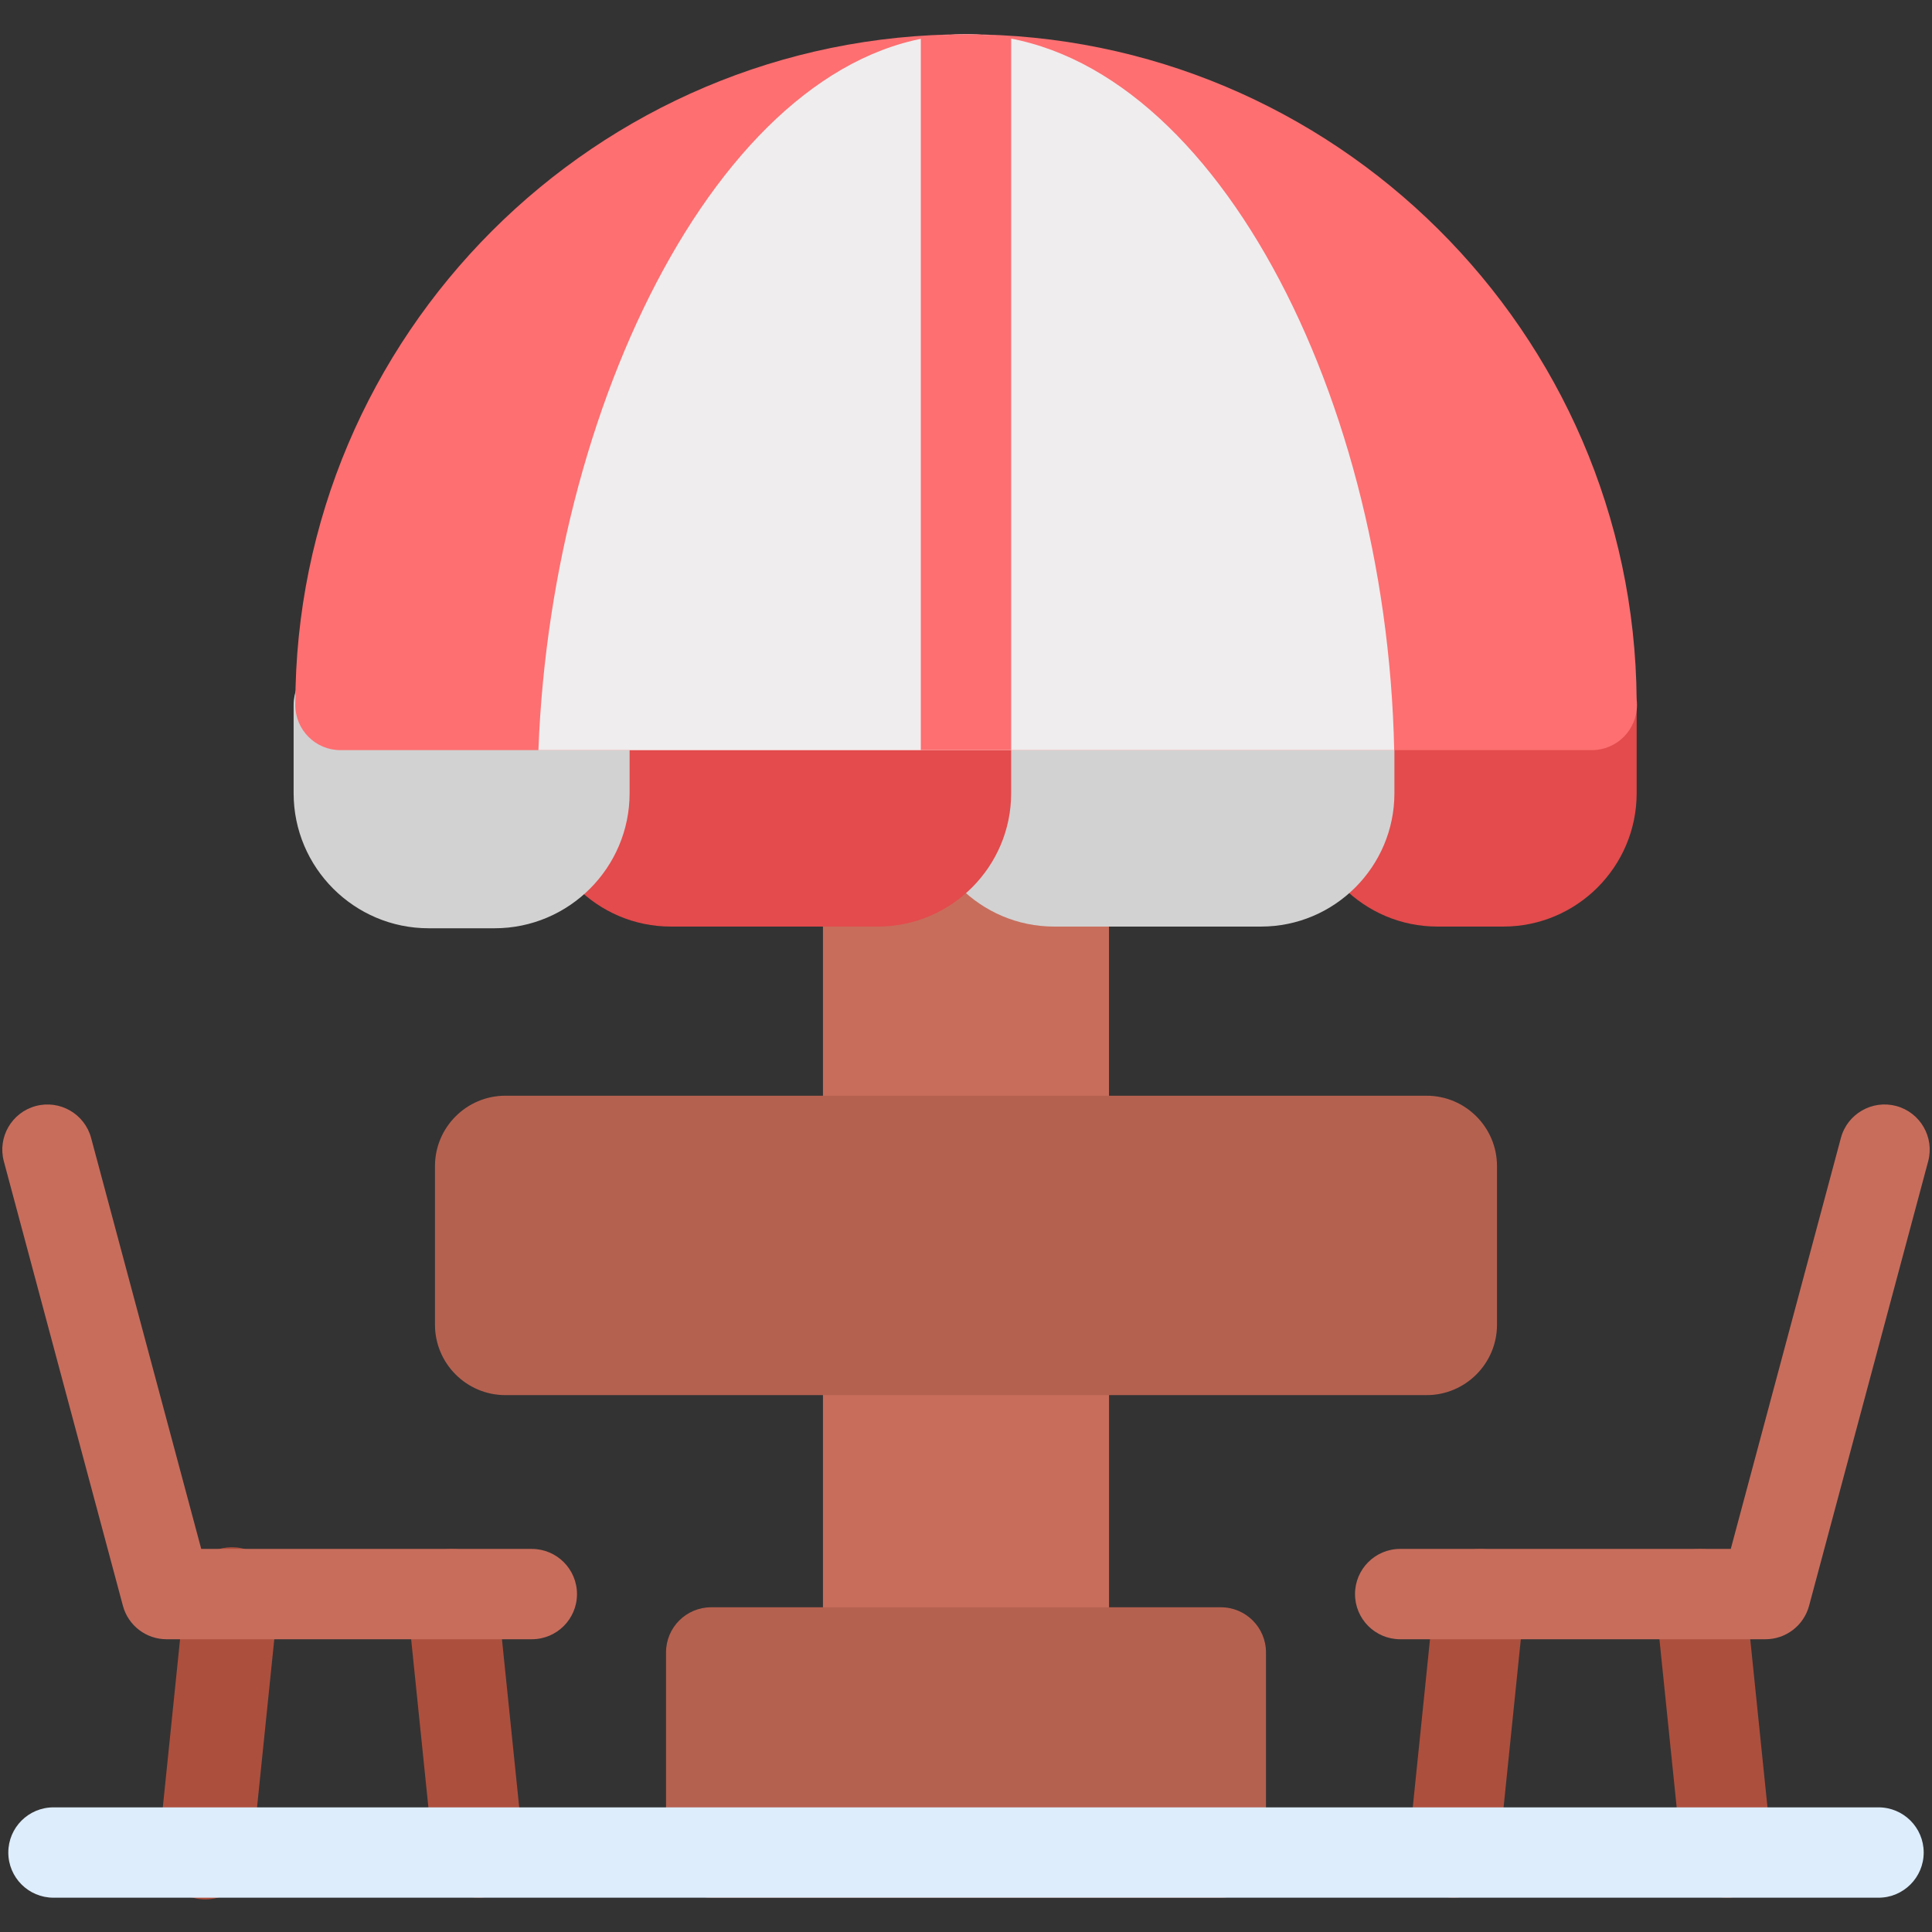 <svg xmlns="http://www.w3.org/2000/svg" width="512" viewBox="0 0 512 512" text-rendering="geometricPrecision" shape-rendering="geometricPrecision" image-rendering="optimizeQuality" height="512" fill-rule="evenodd" clip-rule="evenodd"><rect x="0" y="0" width="512" height="512" fill="#333333" stroke="none"/><g id="Layer_x0020_1"><g fill="#ad4f3d"><path d="m385.219 502.91c-.411 0-.823-.02-1.238-.063-6.576-.677-11.36-6.554-10.687-13.132l7.024-68.49c.674-6.58 6.58-11.348 13.132-10.687 6.576.678 11.36 6.555 10.687 13.132l-7.025 68.49c-.631 6.161-5.831 10.749-11.893 10.749z"></path><path d="m457.581 502.91c-6.061 0-11.262-4.589-11.893-10.749l-7.024-68.49c-.674-6.576 4.111-12.454 10.685-13.132 6.519-.661 12.458 4.107 13.132 10.687l7.024 68.49c.674 6.578-4.111 12.455-10.687 13.132-.415.041-.831.063-1.238.063z"></path><path stroke-width=".9" stroke="#ad4f3d" d="m54.416 502.91c-.406 0-.819-.02-1.234-.063-6.58-.677-11.361-6.554-10.687-13.132l7.029-68.49c.674-6.576 6.534-11.327 13.132-10.687 6.579.678 11.36 6.555 10.685 13.132l-7.029 68.49c-.635 6.161-5.836 10.749-11.896 10.749z"></path><path d="m126.776 502.91c-6.061 0-11.262-4.589-11.893-10.749l-7.03-68.49c-.677-6.576 4.107-12.454 10.687-13.132 6.572-.631 12.458 4.111 13.132 10.687l7.029 68.49c.677 6.578-4.107 12.455-10.687 13.132-.415.041-.829.063-1.238.063z"></path></g><path fill="#e34b4c" d="m398.385 245.552h-17.443c-19.491 0-35.348-15.859-35.348-35.349v-23.378c0-6.614 5.357-11.972 11.972-11.972h64.197c6.614 0 11.97 5.357 11.97 11.972v23.378c0 19.491-15.853 35.349-35.348 35.349z"></path><path fill="#c86d5c" d="m281.932 449.895h-51.868c-6.614 0-11.972-5.357-11.972-11.972v-80.168c0-6.614 5.357-11.972 11.972-11.972h51.868c6.614 0 11.972 5.357 11.972 11.972v80.168c0 6.613-5.359 11.972-11.972 11.972z"></path><path fill="#c86d5c" d="m281.932 314.322h-51.868c-6.614 0-11.972-5.357-11.972-11.972v-68.77c0-6.614 5.357-11.972 11.972-11.972h2.556c3.234 0 6.344-1.414 8.53-3.879 2.27-2.561 5.532-4.029 8.953-4.029l11.777.002c3.425 0 6.685 1.467 8.959 4.028 2.177 2.46 5.288 3.874 8.525 3.874l2.559-.001c6.614 0 11.972 5.357 11.972 11.972v68.775c.009 6.613-5.349 11.972-11.962 11.972z"></path><path fill="#b56150" d="m378.061 369.722h-244.128c-10.287 0-18.659-8.372-18.659-18.656v-42.032c0-10.287 8.372-18.657 18.659-18.657l244.128.001c10.292 0 18.659 8.373 18.659 18.657v42.032c0 10.284-8.37 18.654-18.659 18.654z"></path><path fill="#b56150" d="m323.529 502.905h-135.057c-6.614 0-11.97-5.357-11.97-11.972v-53.015c0-6.614 5.356-11.972 11.97-11.972h135.057c6.614 0 11.97 5.357 11.97 11.972v53.015c-.002 6.613-5.361 11.972-11.97 11.972z"></path><path fill="#ddedfc" d="m497.822 502.91h-483.649c-6.614 0-11.972-5.357-11.972-11.972 0-6.614 5.357-11.97 11.972-11.97h483.653c6.614 0 11.972 5.356 11.972 11.97 0 6.614-5.362 11.972-11.976 11.972z"></path><path fill="#c86d5c" d="m140.93 434.418h-96.794c-5.42 0-10.159-3.637-11.565-8.875l-31.552-117.778c-1.713-6.385 2.078-12.948 8.467-14.661 6.372-1.696 12.948 2.079 14.661 8.469l29.182 108.907h87.606c6.609 0 11.972 5.357 11.972 11.972 0 6.614-5.362 11.966-11.976 11.966z"></path><path fill="#c86d5c" d="m467.86 434.418h-96.794c-6.614 0-11.972-5.356-11.972-11.97 0-6.614 5.357-11.972 11.972-11.972h87.609l29.18-108.907c1.708-6.39 8.293-10.168 14.661-8.469 6.385 1.713 10.176 8.276 8.469 14.661l-31.558 117.782c-1.403 5.238-6.146 8.875-11.567 8.875z"></path><path fill="#d2d2d2" d="m334.19 245.552h-54.819c-19.491 0-35.348-15.859-35.348-35.349v-23.378c0-6.614 5.356-11.972 11.97-11.972h101.572c6.614 0 11.97 5.357 11.97 11.972v23.378c0 19.491-15.857 35.349-35.346 35.349z"></path><path fill="#e34b4c" d="m232.62 245.552h-54.815c-19.491 0-35.346-15.859-35.346-35.349v-23.378c0-6.614 5.356-11.972 11.97-11.972h101.568c6.614 0 11.972 5.357 11.972 11.972v23.378c-.004 19.491-15.859 35.349-35.349 35.349z"></path><path stroke-width=".9" stroke="#d2d2d2" fill="#d2d2d2" d="m131.054 245.552h-17.446c-19.491 0-35.346-15.859-35.346-35.349v-23.378c0-6.614 5.356-11.972 11.97-11.972h64.199c6.614 0 11.972 5.357 11.972 11.972v23.378c0 19.491-15.859 35.349-35.349 35.349z"></path><path fill="#fd6f71" d="m421.845 198.797c-.02.005-.053 0-.083 0h-331.527c-6.614 0-11.972-5.357-11.972-11.972 0-98.004 79.732-177.735 177.735-177.735 97.514 0 176.938 78.936 177.732 176.268.058.482.087.967.087 1.467.002 6.613-5.36 11.972-11.973 11.972z"></path><path fill="#efedee" d="m369.476 198.797h-226.792c3.608-95.85 52.077-189.706 113.313-189.707h.001.001c62.355.001 111.482 92.434 113.477 189.707z"></path><path fill="#fd6f71" d="m267.969 198.797h-23.943v-188.77c3.93-.618 7.922-.937 11.972-.937 4.05 0 8.043.32 11.972.938v188.769z"></path></g></svg>